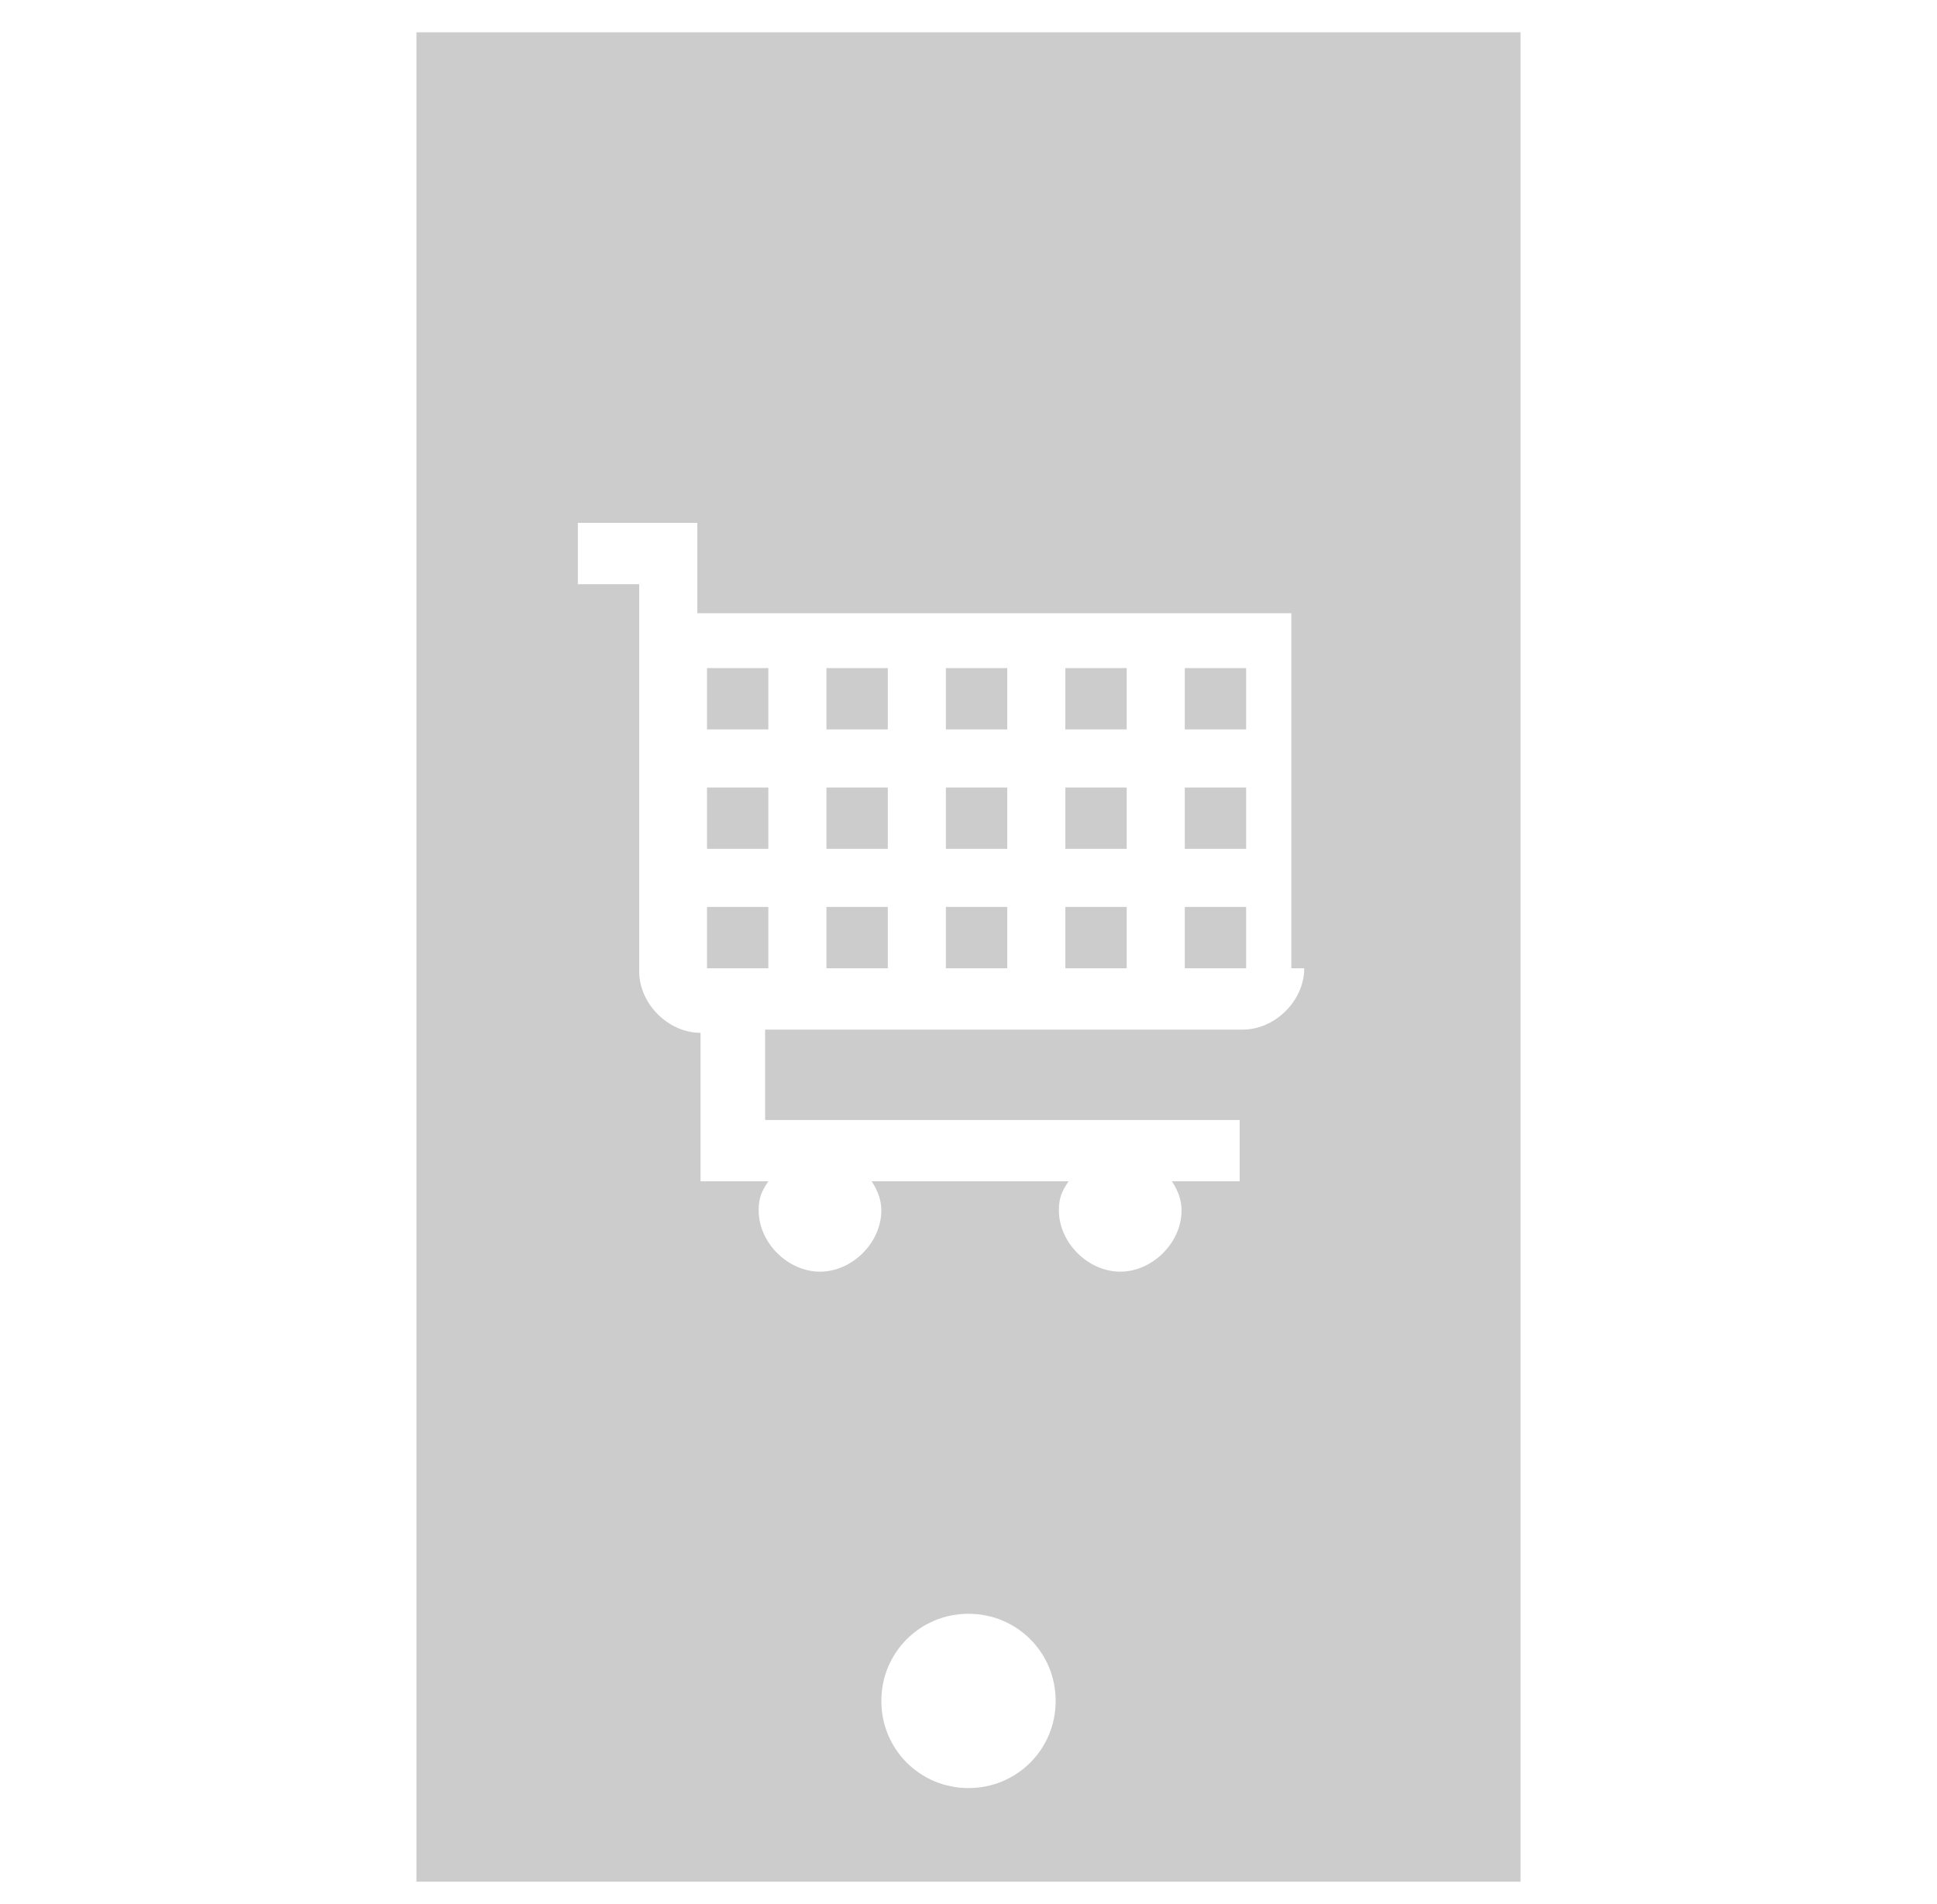 <?xml version="1.0" encoding="utf-8"?>
<!-- Generator: Adobe Illustrator 27.6.1, SVG Export Plug-In . SVG Version: 6.00 Build 0)  -->
<svg version="1.1" id="Шар_1" xmlns="http://www.w3.org/2000/svg" xmlns:xlink="http://www.w3.org/1999/xlink" x="0px" y="0px"
	 viewBox="0 0 60 59" style="enable-background:new 0 0 60 59;" xml:space="preserve">
<style type="text/css">
	.st0{opacity:0.2;}
	.st1{fill:#000003;}
</style>
<g class="st0">
	<rect x="33" y="20.7" class="st1" width="1.9" height="1.9"/>
	<rect x="36.7" y="28.1" class="st1" width="1.9" height="1.9"/>
	<rect x="33" y="28.1" class="st1" width="1.9" height="1.9"/>
	<rect x="33" y="24.4" class="st1" width="1.9" height="1.9"/>
	<rect x="29.3" y="20.7" class="st1" width="1.9" height="1.9"/>
	<rect x="21.9" y="28.1" class="st1" width="1.9" height="1.9"/>
	<rect x="36.7" y="24.4" class="st1" width="1.9" height="1.9"/>
	<rect x="21.9" y="24.4" class="st1" width="1.9" height="1.9"/>
	<rect x="36.7" y="20.7" class="st1" width="1.9" height="1.9"/>
	<rect x="25.6" y="28.1" class="st1" width="1.9" height="1.9"/>
	<rect x="29.3" y="24.4" class="st1" width="1.9" height="1.9"/>
	<path class="st1" d="M12.9,1v57.3h34.2V1H12.9z M30,55.4c-1.5,0-2.7-1.2-2.7-2.7c0-1.5,1.2-2.7,2.7-2.7s2.7,1.2,2.7,2.7
		C32.7,54.2,31.5,55.4,30,55.4z M40.4,30c0,1-0.9,1.9-1.9,1.9H23.7v2.8h14.7v1.9h-2.1c0.2,0.3,0.3,0.6,0.3,0.9c0,1-0.9,1.9-1.9,1.9
		c-1,0-1.9-0.9-1.9-1.9c0-0.4,0.1-0.6,0.3-0.9h-6.1c0.2,0.3,0.3,0.6,0.3,0.9c0,1-0.9,1.9-1.9,1.9s-1.9-0.9-1.9-1.9
		c0-0.4,0.1-0.6,0.3-0.9h-2.1v-4.6c-1,0-1.9-0.9-1.9-1.9v-12h-1.9v-1.9h3.7v2.8h18.4V30H40.4z"/>
	<rect x="21.9" y="20.7" class="st1" width="1.9" height="1.9"/>
	<rect x="29.3" y="28.1" class="st1" width="1.9" height="1.9"/>
	<rect x="25.6" y="20.7" class="st1" width="1.9" height="1.9"/>
	<rect x="25.6" y="24.4" class="st1" width="1.9" height="1.9"/>
</g>
</svg>
